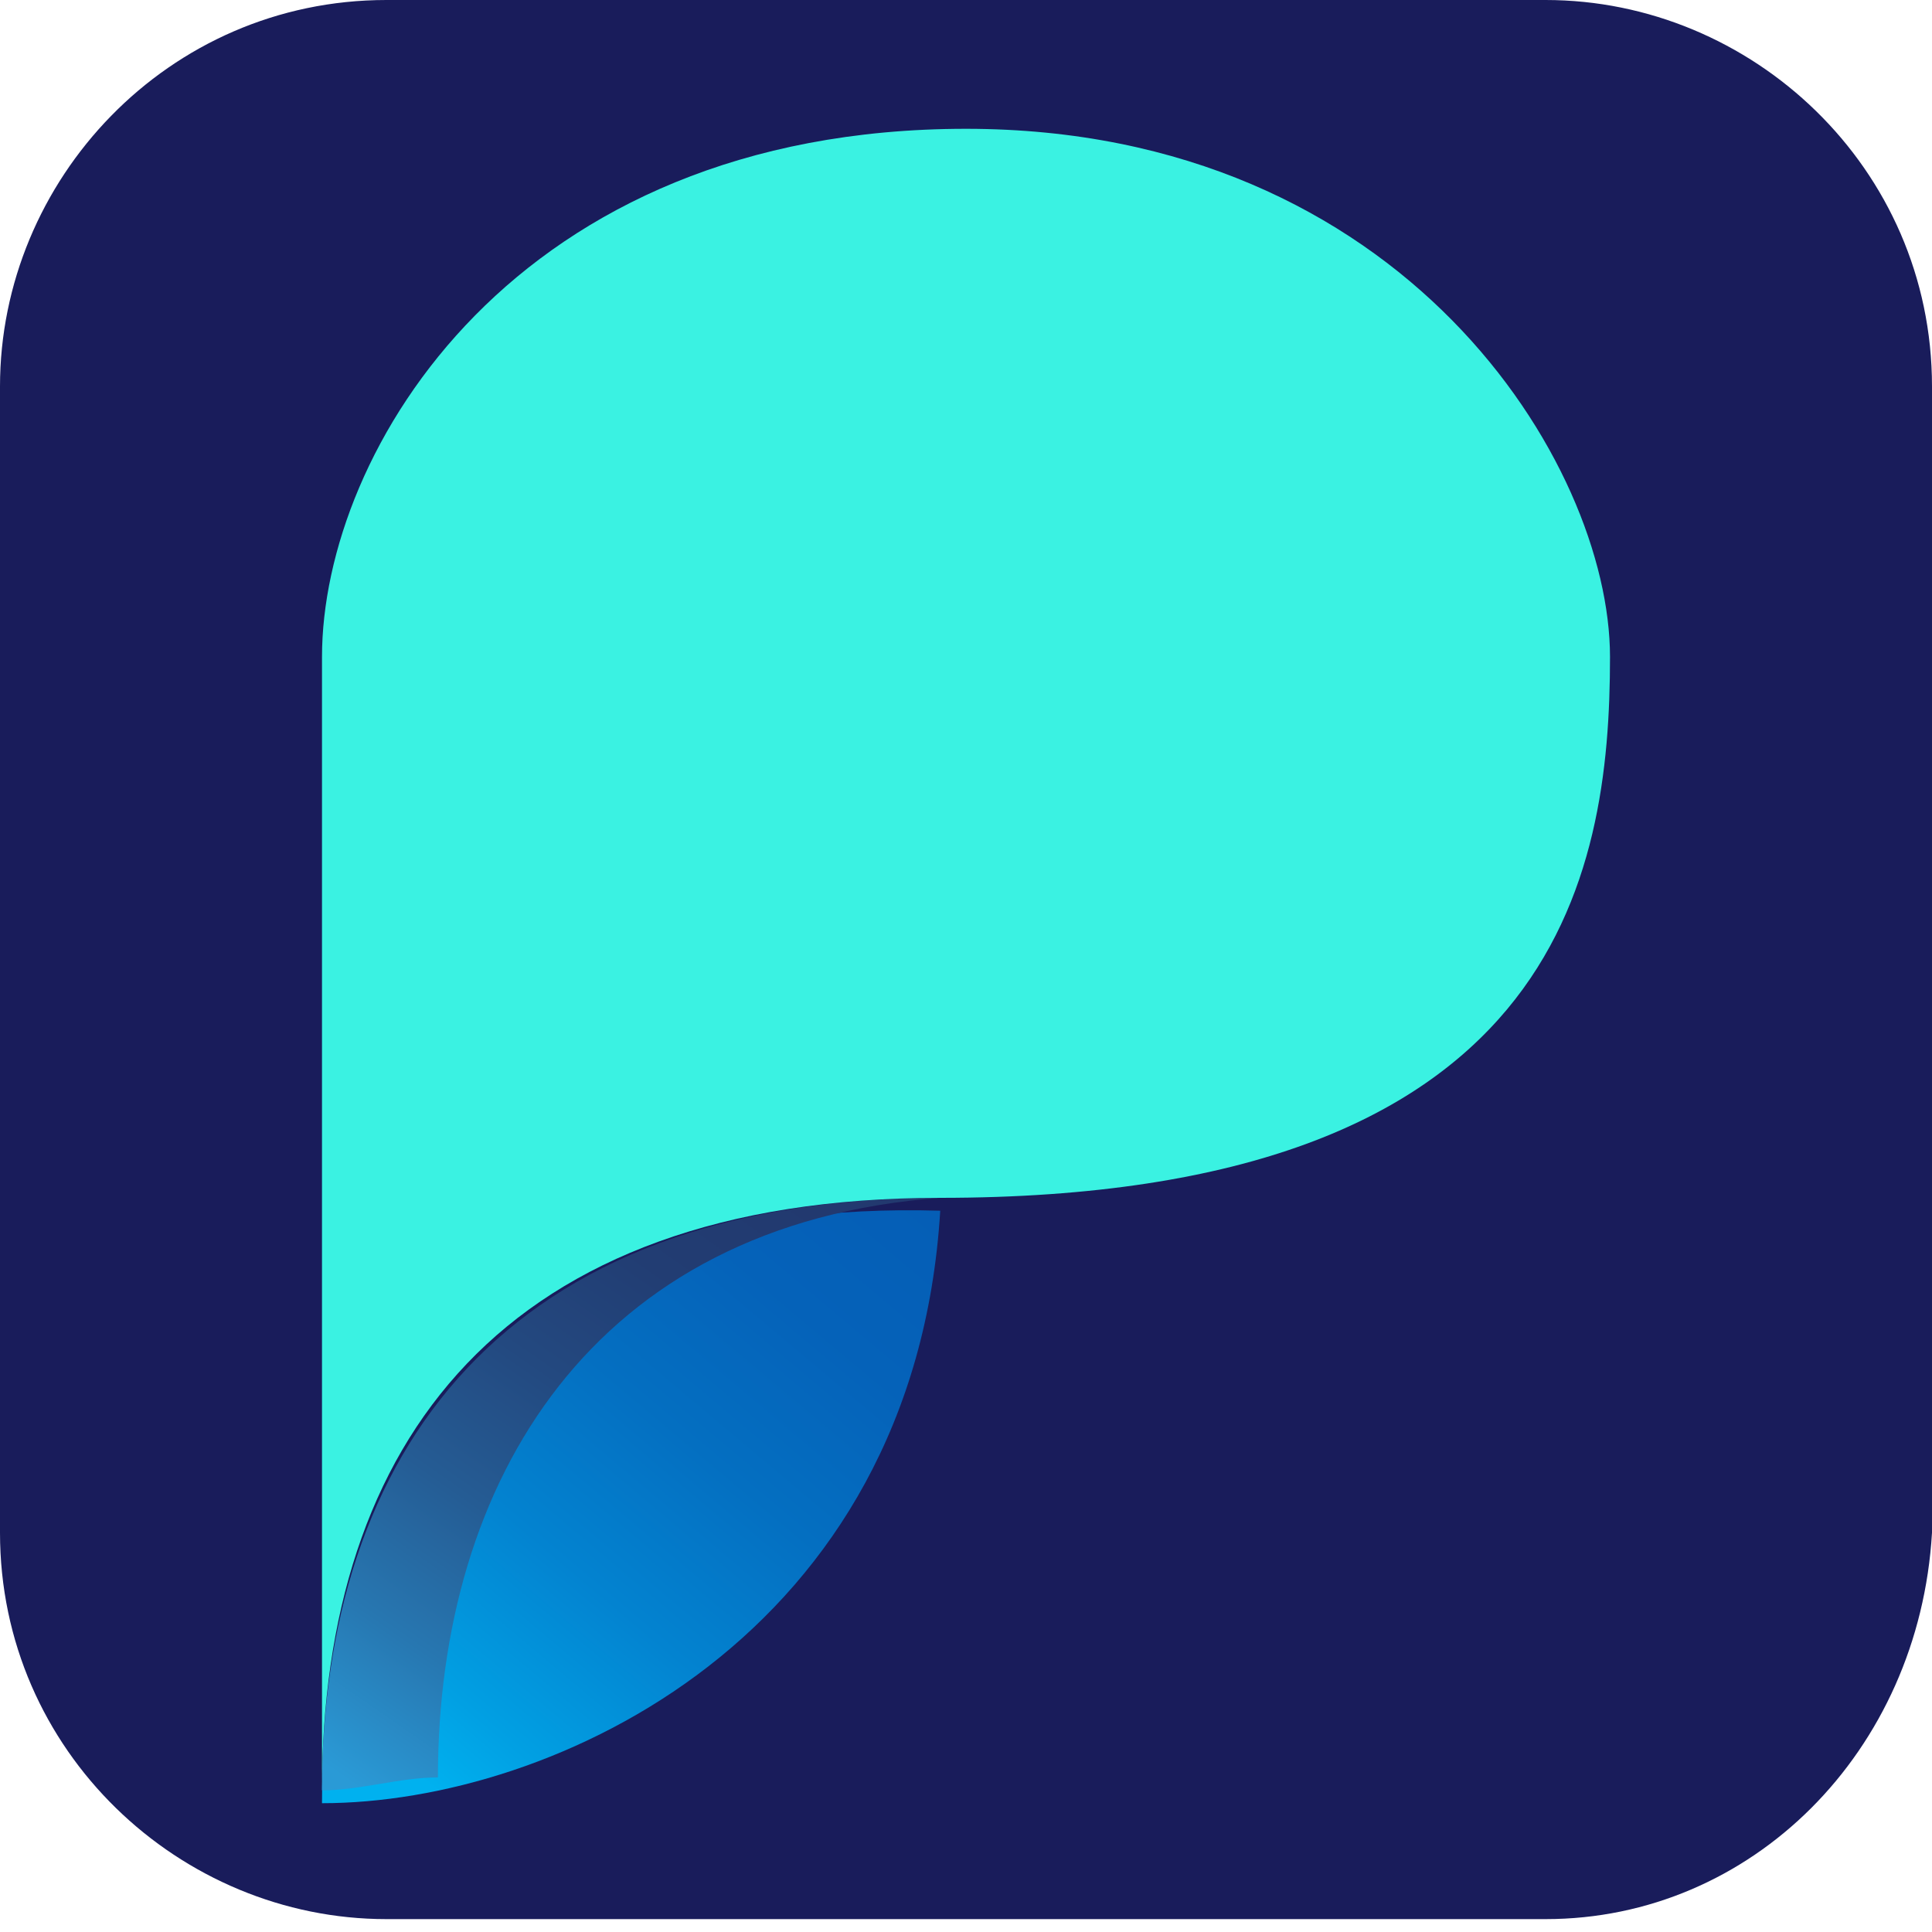 <svg xmlns="http://www.w3.org/2000/svg" xmlns:xlink="http://www.w3.org/1999/xlink" id="Calque_1" x="0px" y="0px" viewBox="0 0 15 15" style="enable-background:new 0 0 15 15;" xml:space="preserve"><style type="text/css">	.st0{fill:#191C5B;}	.st1{fill:url(#SVGID_1_);}	.st2{fill:url(#SVGID_2_);}	.st3{fill:#3AF2E2;}</style><path class="st0" d="M12,14.9H3c-1.6,0-3-1.3-3-3V3c0-1.6,1.3-3,3-3H12c1.6,0,3,1.3,3,3v8.9C14.9,13.6,13.6,14.9,12,14.9z"></path><g>	<linearGradient id="SVGID_1_" gradientUnits="userSpaceOnUse" x1="3.053" y1="13.625" x2="6.879" y2="9.074">		<stop offset="0" style="stop-color:#00B1EF"></stop>		<stop offset="0.11" style="stop-color:#01A0E3"></stop>		<stop offset="0.337" style="stop-color:#0383D0"></stop>		<stop offset="0.563" style="stop-color:#046FC1"></stop>		<stop offset="0.786" style="stop-color:#0562B9"></stop>		<stop offset="1" style="stop-color:#055EB6"></stop>	</linearGradient>	<path class="st1" d="M2.5,14c1.8,0,4.6-1.3,4.8-4.6C3.9,9.3,2.5,11.3,2.5,14z"></path>	<linearGradient id="SVGID_2_" gradientUnits="userSpaceOnUse" x1="2.731" y1="13.846" x2="6" y2="9.144">		<stop offset="0" style="stop-color:#2A9AD6"></stop>		<stop offset="0.203" style="stop-color:#2777B1"></stop>		<stop offset="0.407" style="stop-color:#255C94"></stop>		<stop offset="0.609" style="stop-color:#234980"></stop>		<stop offset="0.808" style="stop-color:#223D73"></stop>		<stop offset="1" style="stop-color:#22396F"></stop>	</linearGradient>	<path class="st2" d="M7.3,9.3c-3.4,0-4.8,2-4.8,4.6c0.3,0,0.6-0.1,0.9-0.1C3.4,11.5,4.6,9.5,7.3,9.3z"></path>	<path class="st3" d="M7.5,1C4,1,2.5,3.5,2.5,5.1v8.8c0-2.7,1.4-4.6,4.8-4.6c4.8,0,5.2-2.5,5.2-4.2C12.5,3.6,10.9,1,7.5,1z"></path></g></svg>